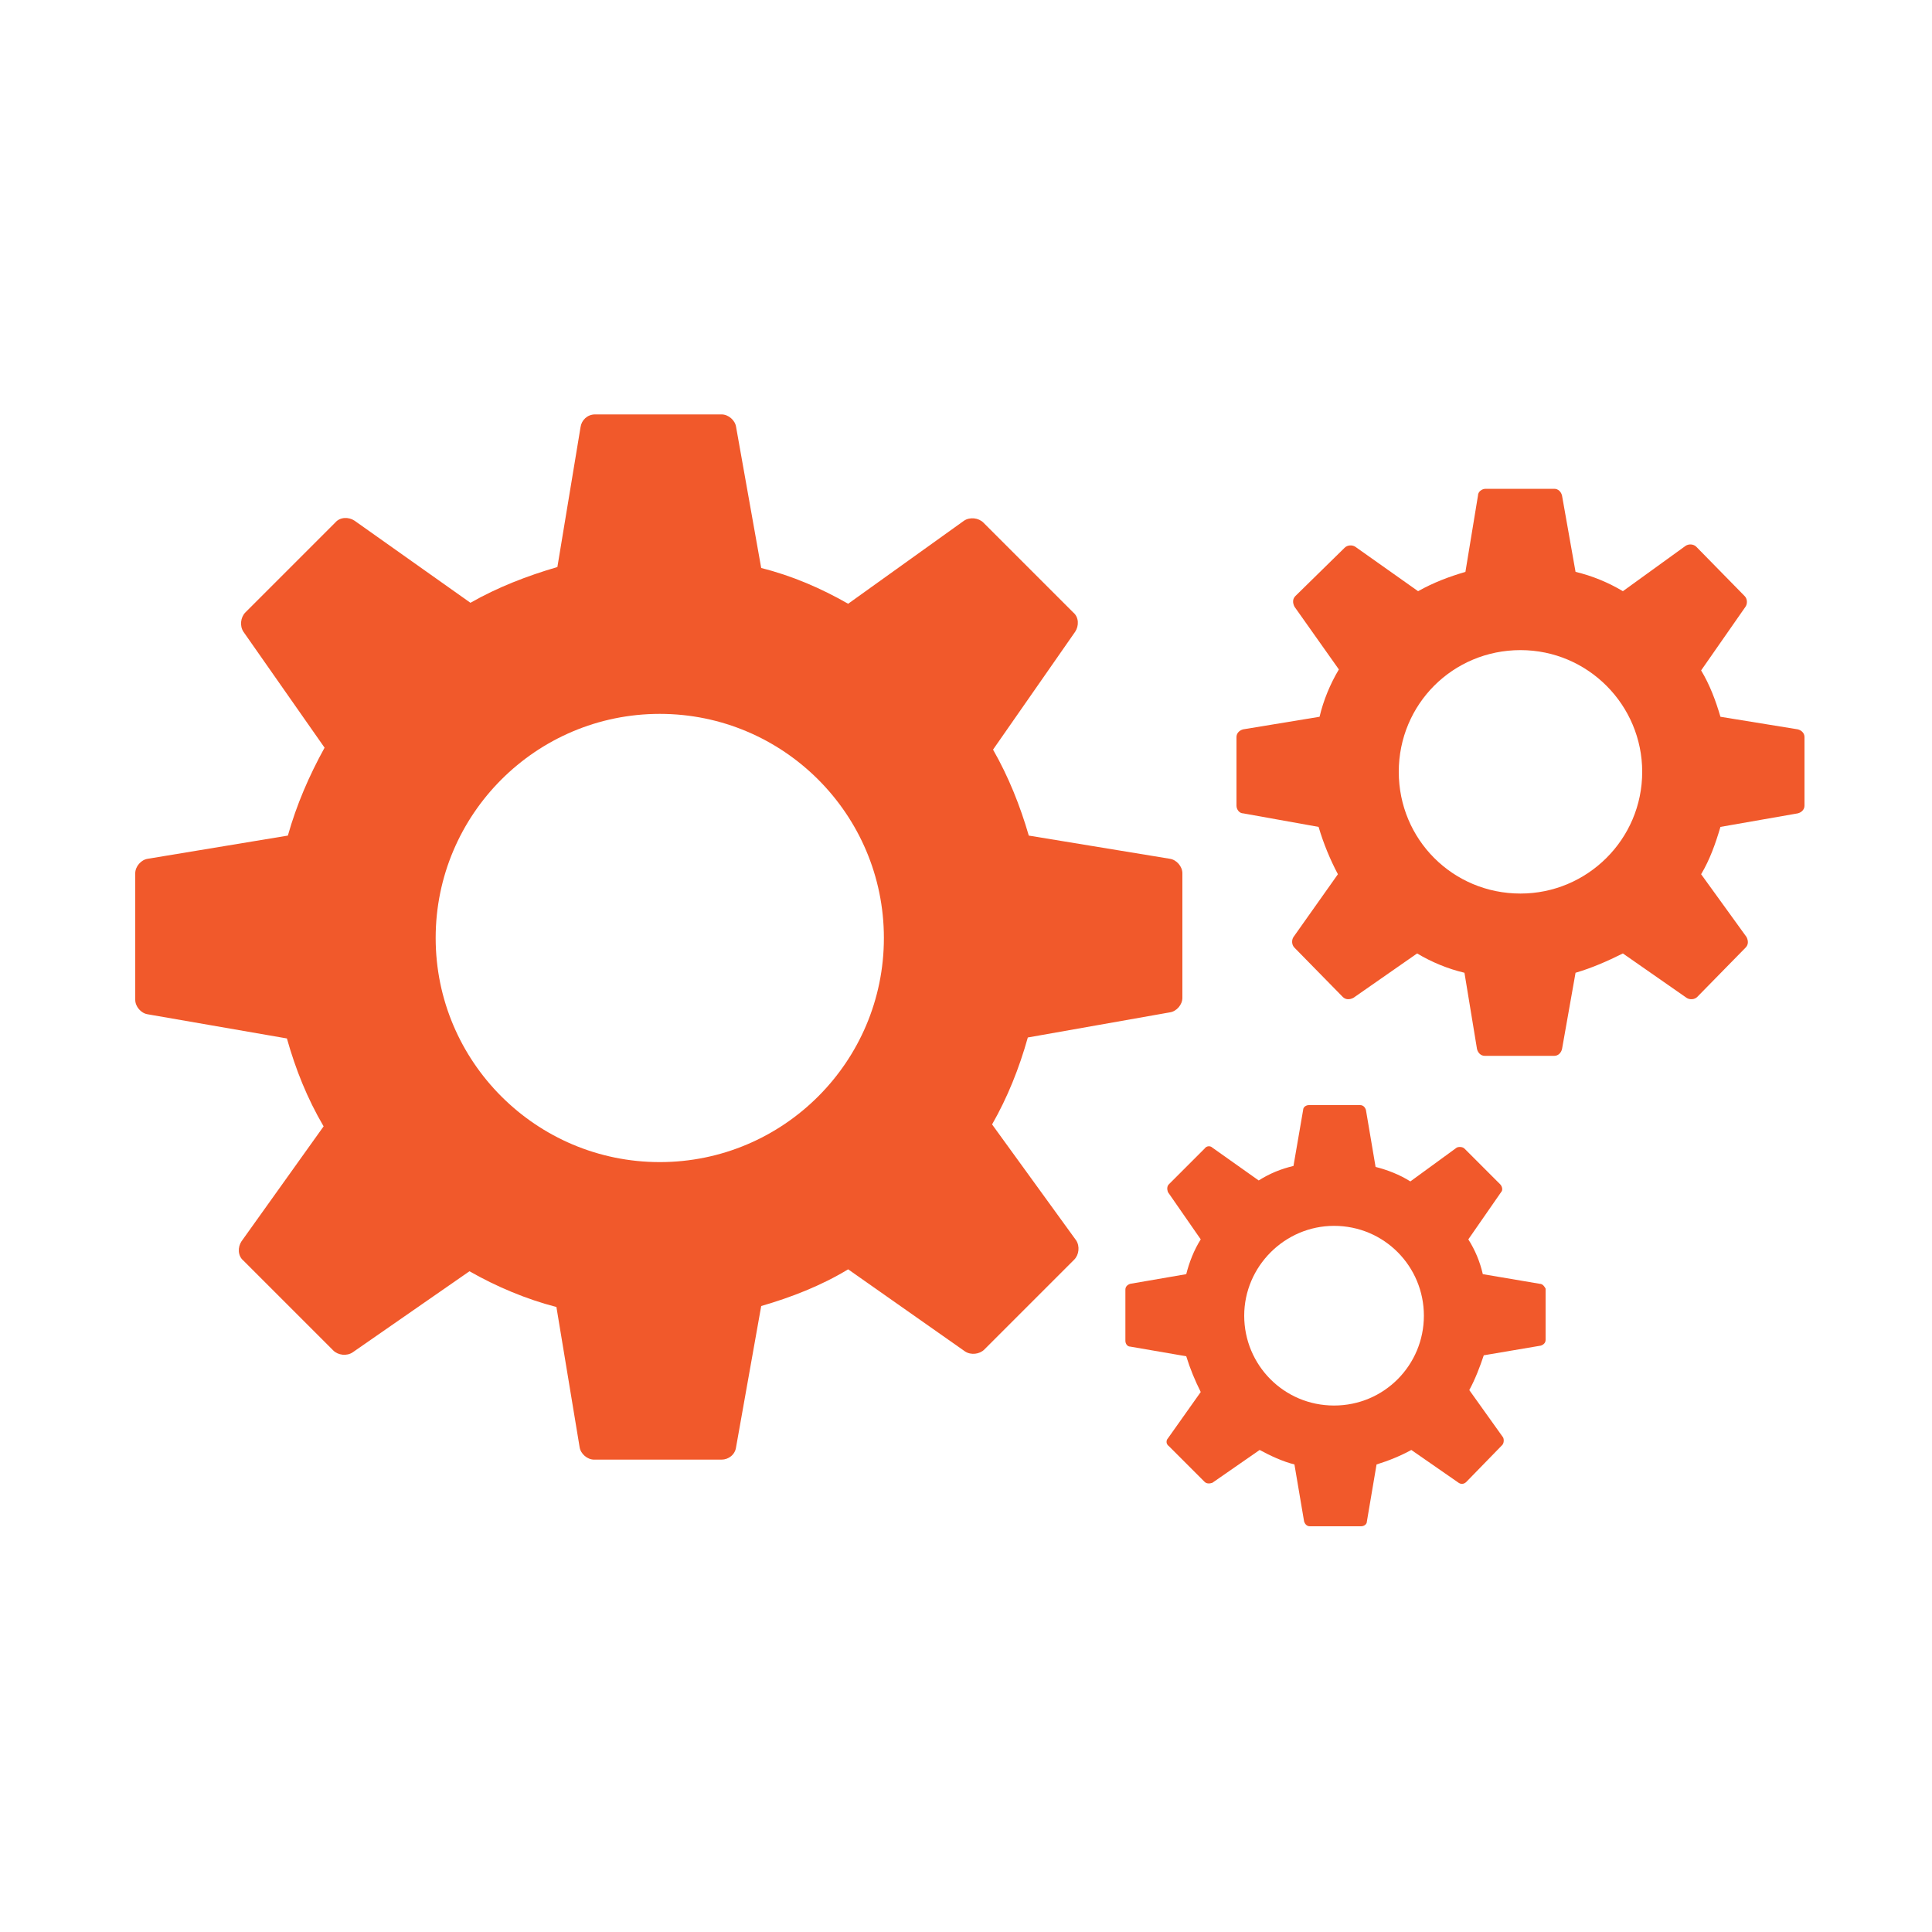 <?xml version="1.0" encoding="UTF-8"?> <!-- Generator: Adobe Illustrator 26.0.1, SVG Export Plug-In . SVG Version: 6.00 Build 0) --> <svg xmlns="http://www.w3.org/2000/svg" xmlns:xlink="http://www.w3.org/1999/xlink" version="1.1" id="Layer_1" x="0px" y="0px" viewBox="0 0 200 200" style="enable-background:new 0 0 200 200;" xml:space="preserve"> <style type="text/css"> .st0{fill:#F1592B;} </style> <g> <path class="st0" d="M121.1,88.9l-14.6-2.4c-0.9-3.1-2.1-6.1-3.7-8.9l8.5-12.2c0.4-0.6,0.4-1.5-0.2-2l-9.3-9.3 c-0.5-0.5-1.4-0.6-2-0.2l-12,8.6c-2.8-1.6-5.8-2.9-9-3.7l-2.6-14.6c-0.1-0.7-0.8-1.3-1.5-1.3H61.6c-0.8,0-1.4,0.6-1.5,1.3 l-2.4,14.5c-3.1,0.9-6.2,2.1-9,3.7l-12-8.5c-0.6-0.4-1.5-0.4-2,0.2l-9.3,9.3c-0.5,0.5-0.6,1.4-0.2,2l8.4,12 c-1.6,2.9-2.9,5.9-3.8,9.1l-14.5,2.4c-0.7,0.1-1.3,0.8-1.3,1.5v13.1c0,0.7,0.6,1.4,1.3,1.5l14.4,2.5c0.9,3.2,2.1,6.2,3.8,9.1 l-8.5,11.9c-0.4,0.6-0.4,1.5,0.2,2l9.3,9.3c0.5,0.5,1.4,0.6,2,0.2l12.1-8.4c2.8,1.6,5.9,2.9,9,3.7l2.4,14.5 c0.1,0.7,0.8,1.3,1.5,1.3h13.2c0.7,0,1.4-0.5,1.5-1.3l2.6-14.6c3.1-0.9,6.2-2.1,9-3.8l12.1,8.5c0.6,0.4,1.5,0.3,2-0.2l9.3-9.3 c0.5-0.5,0.6-1.4,0.2-2l-8.7-12c1.6-2.8,2.8-5.8,3.7-9l14.7-2.6c0.7-0.1,1.3-0.8,1.3-1.5V90.4C122.4,89.7,121.8,89,121.1,88.9z M68.3,120.3c-12.8,0-23.2-10.4-23.2-23.2s10.4-23.2,23.2-23.2s23.2,10.4,23.2,23.2S81.1,120.3,68.3,120.3z"></path> <path class="st0" d="M186.1,75.5l-8-1.3c-0.5-1.7-1.1-3.3-2-4.8l4.6-6.6c0.2-0.3,0.2-0.8-0.1-1.1l-5-5.1c-0.3-0.3-0.8-0.3-1.1-0.1 l-6.5,4.7c-1.5-0.9-3.2-1.6-4.9-2l-1.4-7.9c-0.1-0.4-0.4-0.7-0.8-0.7h-7.1c-0.4,0-0.8,0.3-0.8,0.7l-1.3,7.9c-1.7,0.5-3.3,1.1-4.9,2 l-6.5-4.6c-0.3-0.2-0.8-0.2-1.1,0.1l-5.1,5c-0.3,0.3-0.3,0.7-0.1,1.1l4.6,6.5c-0.9,1.5-1.6,3.2-2,4.9l-7.9,1.3 c-0.4,0.1-0.7,0.4-0.7,0.8v7.1c0,0.4,0.3,0.8,0.7,0.8l7.8,1.4c0.5,1.7,1.2,3.4,2,4.9l-4.6,6.5c-0.2,0.3-0.2,0.8,0.1,1.1l5,5.1 c0.3,0.3,0.7,0.3,1.1,0.1l6.6-4.6c1.5,0.9,3.2,1.6,4.9,2l1.3,7.9c0.1,0.4,0.4,0.7,0.8,0.7h7.2c0.4,0,0.7-0.3,0.8-0.7l1.4-7.9 c1.7-0.5,3.3-1.2,4.9-2l6.6,4.6c0.3,0.2,0.8,0.2,1.1-0.1l5-5.1c0.3-0.3,0.3-0.7,0.1-1.1l-4.7-6.5c0.9-1.5,1.5-3.2,2-4.9l8-1.4 c0.4-0.1,0.7-0.4,0.7-0.8v-7.1C186.8,75.9,186.5,75.6,186.1,75.5z M157.4,92.5c-7,0-12.6-5.6-12.6-12.6c0-7,5.6-12.6,12.6-12.6 S170,73,170,79.9C170,86.9,164.3,92.5,157.4,92.5z"></path> <path class="st0" d="M159.4,132.9l-5.9-1c-0.3-1.3-0.8-2.5-1.5-3.6l3.4-4.9c0.2-0.2,0.1-0.6-0.1-0.8l-3.7-3.7 c-0.2-0.2-0.6-0.2-0.8-0.1l-4.8,3.5c-1.1-0.7-2.4-1.2-3.6-1.5l-1-5.9c-0.1-0.3-0.3-0.5-0.6-0.5h-5.3c-0.3,0-0.6,0.2-0.6,0.5l-1,5.8 c-1.3,0.3-2.5,0.8-3.6,1.5l-4.8-3.4c-0.2-0.2-0.6-0.2-0.8,0.1l-3.7,3.7c-0.2,0.2-0.2,0.5-0.1,0.8l3.4,4.9c-0.7,1.1-1.2,2.4-1.5,3.6 l-5.8,1c-0.3,0.1-0.5,0.3-0.5,0.6v5.3c0,0.3,0.2,0.6,0.5,0.6l5.8,1c0.4,1.3,0.9,2.5,1.5,3.7l-3.4,4.8c-0.2,0.2-0.2,0.6,0.1,0.8 l3.7,3.7c0.2,0.2,0.5,0.2,0.8,0.1l4.9-3.4c1.1,0.6,2.4,1.2,3.6,1.5l1,5.9c0.1,0.3,0.3,0.5,0.6,0.5h5.3c0.3,0,0.6-0.2,0.6-0.5l1-5.9 c1.3-0.4,2.5-0.9,3.6-1.5l4.9,3.4c0.3,0.2,0.6,0.1,0.8-0.1l3.7-3.8c0.2-0.2,0.2-0.6,0.1-0.8l-3.5-4.9c0.6-1.1,1.1-2.4,1.5-3.6 l5.9-1c0.3-0.1,0.5-0.3,0.5-0.6v-5.3C159.9,133.2,159.7,132.9,159.4,132.9z M138.1,145.5c-5.2,0-9.3-4.2-9.3-9.3s4.2-9.3,9.3-9.3 c5.2,0,9.3,4.2,9.3,9.3S143.3,145.5,138.1,145.5z"></path> </g> </svg> 